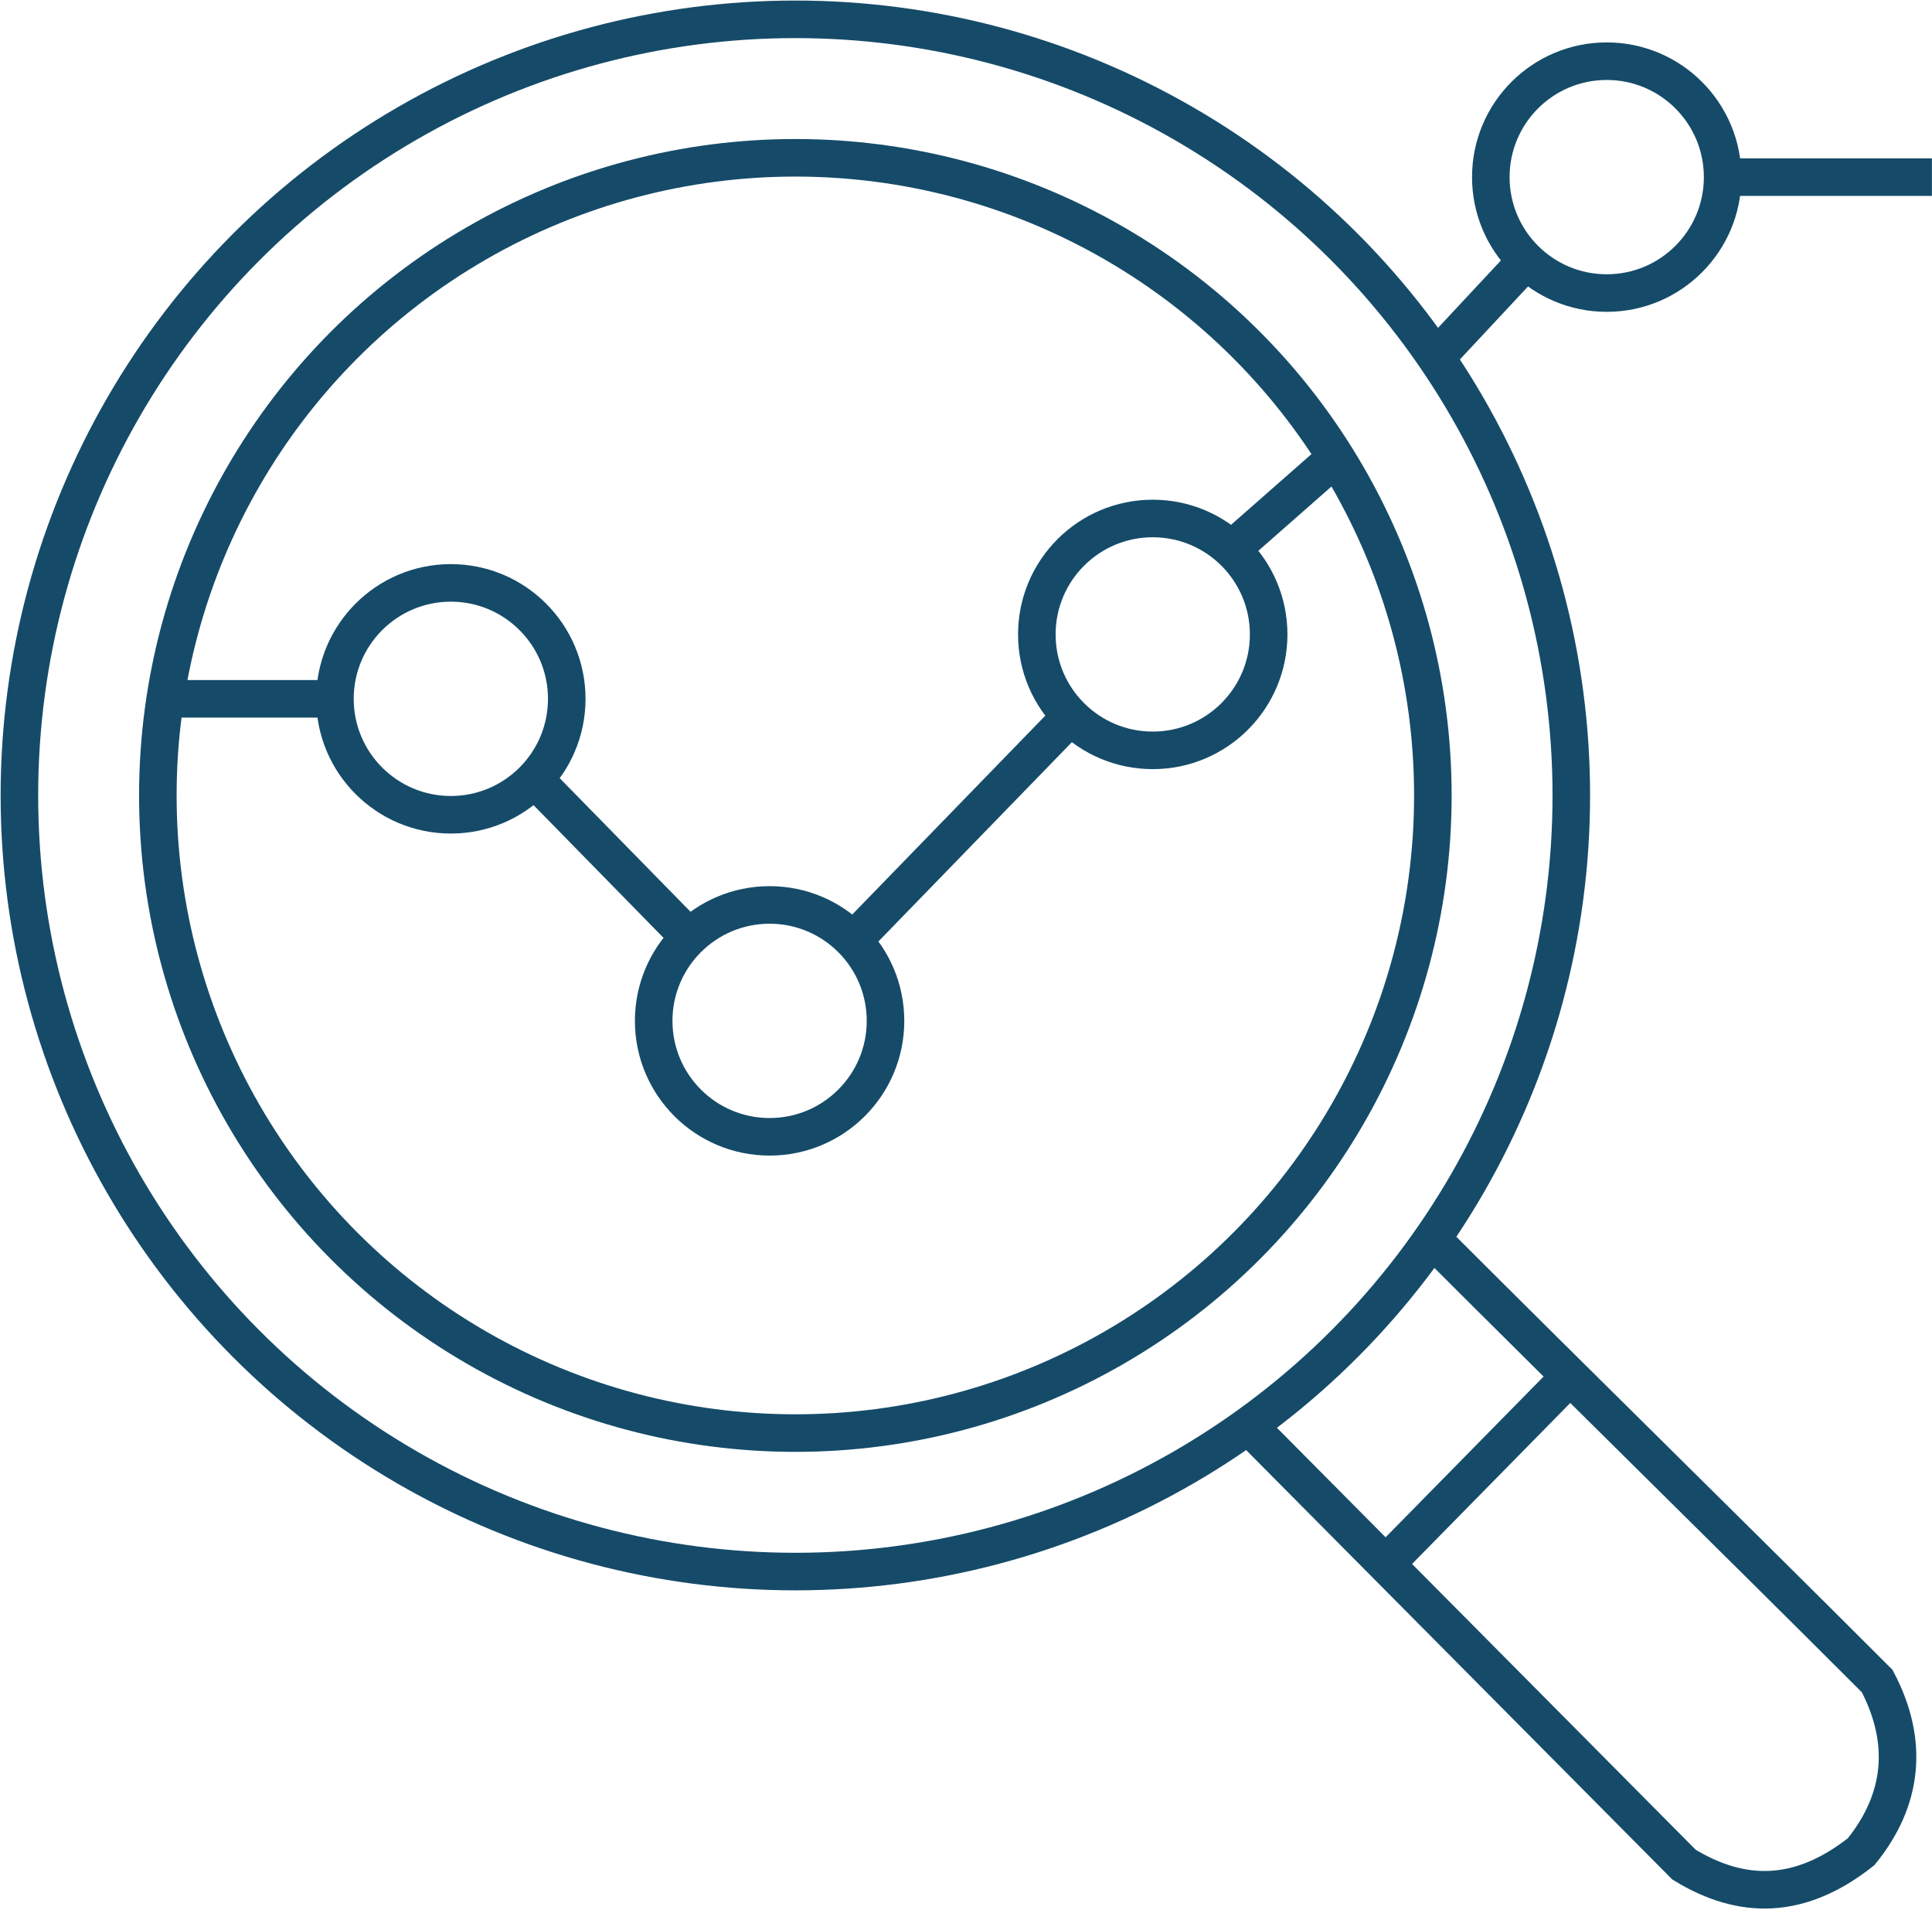 <?xml version="1.0" encoding="UTF-8"?> <!-- Creator: CorelDRAW 2017 --> <svg xmlns="http://www.w3.org/2000/svg" xmlns:xlink="http://www.w3.org/1999/xlink" xml:space="preserve" width="174.201mm" height="172.154mm" version="1.1" style="shape-rendering:geometricPrecision; text-rendering:geometricPrecision; image-rendering:optimizeQuality; fill-rule:evenodd; clip-rule:evenodd" viewBox="0 0 600 593"> <defs> <style type="text/css"> <![CDATA[ .str0 {stroke:#154B69;stroke-width:11.663} .fil0 {fill:none} ]]> </style> </defs> <g id="Camada_x0020_1">  <path class="fil0 str0" d="M445 385c46,46 92,91 138,137 10,19 8,37 -5,53 -19,15 -37,15 -55,4l-135 -136"></path> <line class="fil0 str0" x1="430" y1="486" x2="488" y2="427"></line> <circle class="fil0 str0" cx="247" cy="247" r="198"></circle> <circle class="fil0 str0" cx="247" cy="247" r="241"></circle> <circle class="fil0 str0" cx="239" cy="317" r="36"></circle> <circle class="fil0 str0" cx="358" cy="197" r="36"></circle> <circle class="fil0 str0" cx="140" cy="217" r="36"></circle> <circle class="fil0 str0" cx="499" cy="55" r="36"></circle> <line class="fil0 str0" x1="51" y1="217" x2="104" y2="217"></line> <line class="fil0 str0" x1="166" y1="242" x2="214" y2="291"></line> <line class="fil0 str0" x1="265" y1="292" x2="332" y2="223"></line> <line class="fil0 str0" x1="382" y1="171" x2="415" y2="142"></line> <line class="fil0 str0" x1="446" y1="111" x2="474" y2="81"></line> <line class="fil0 str0" x1="536" y1="55" x2="600" y2="55"></line> </g> </svg> 